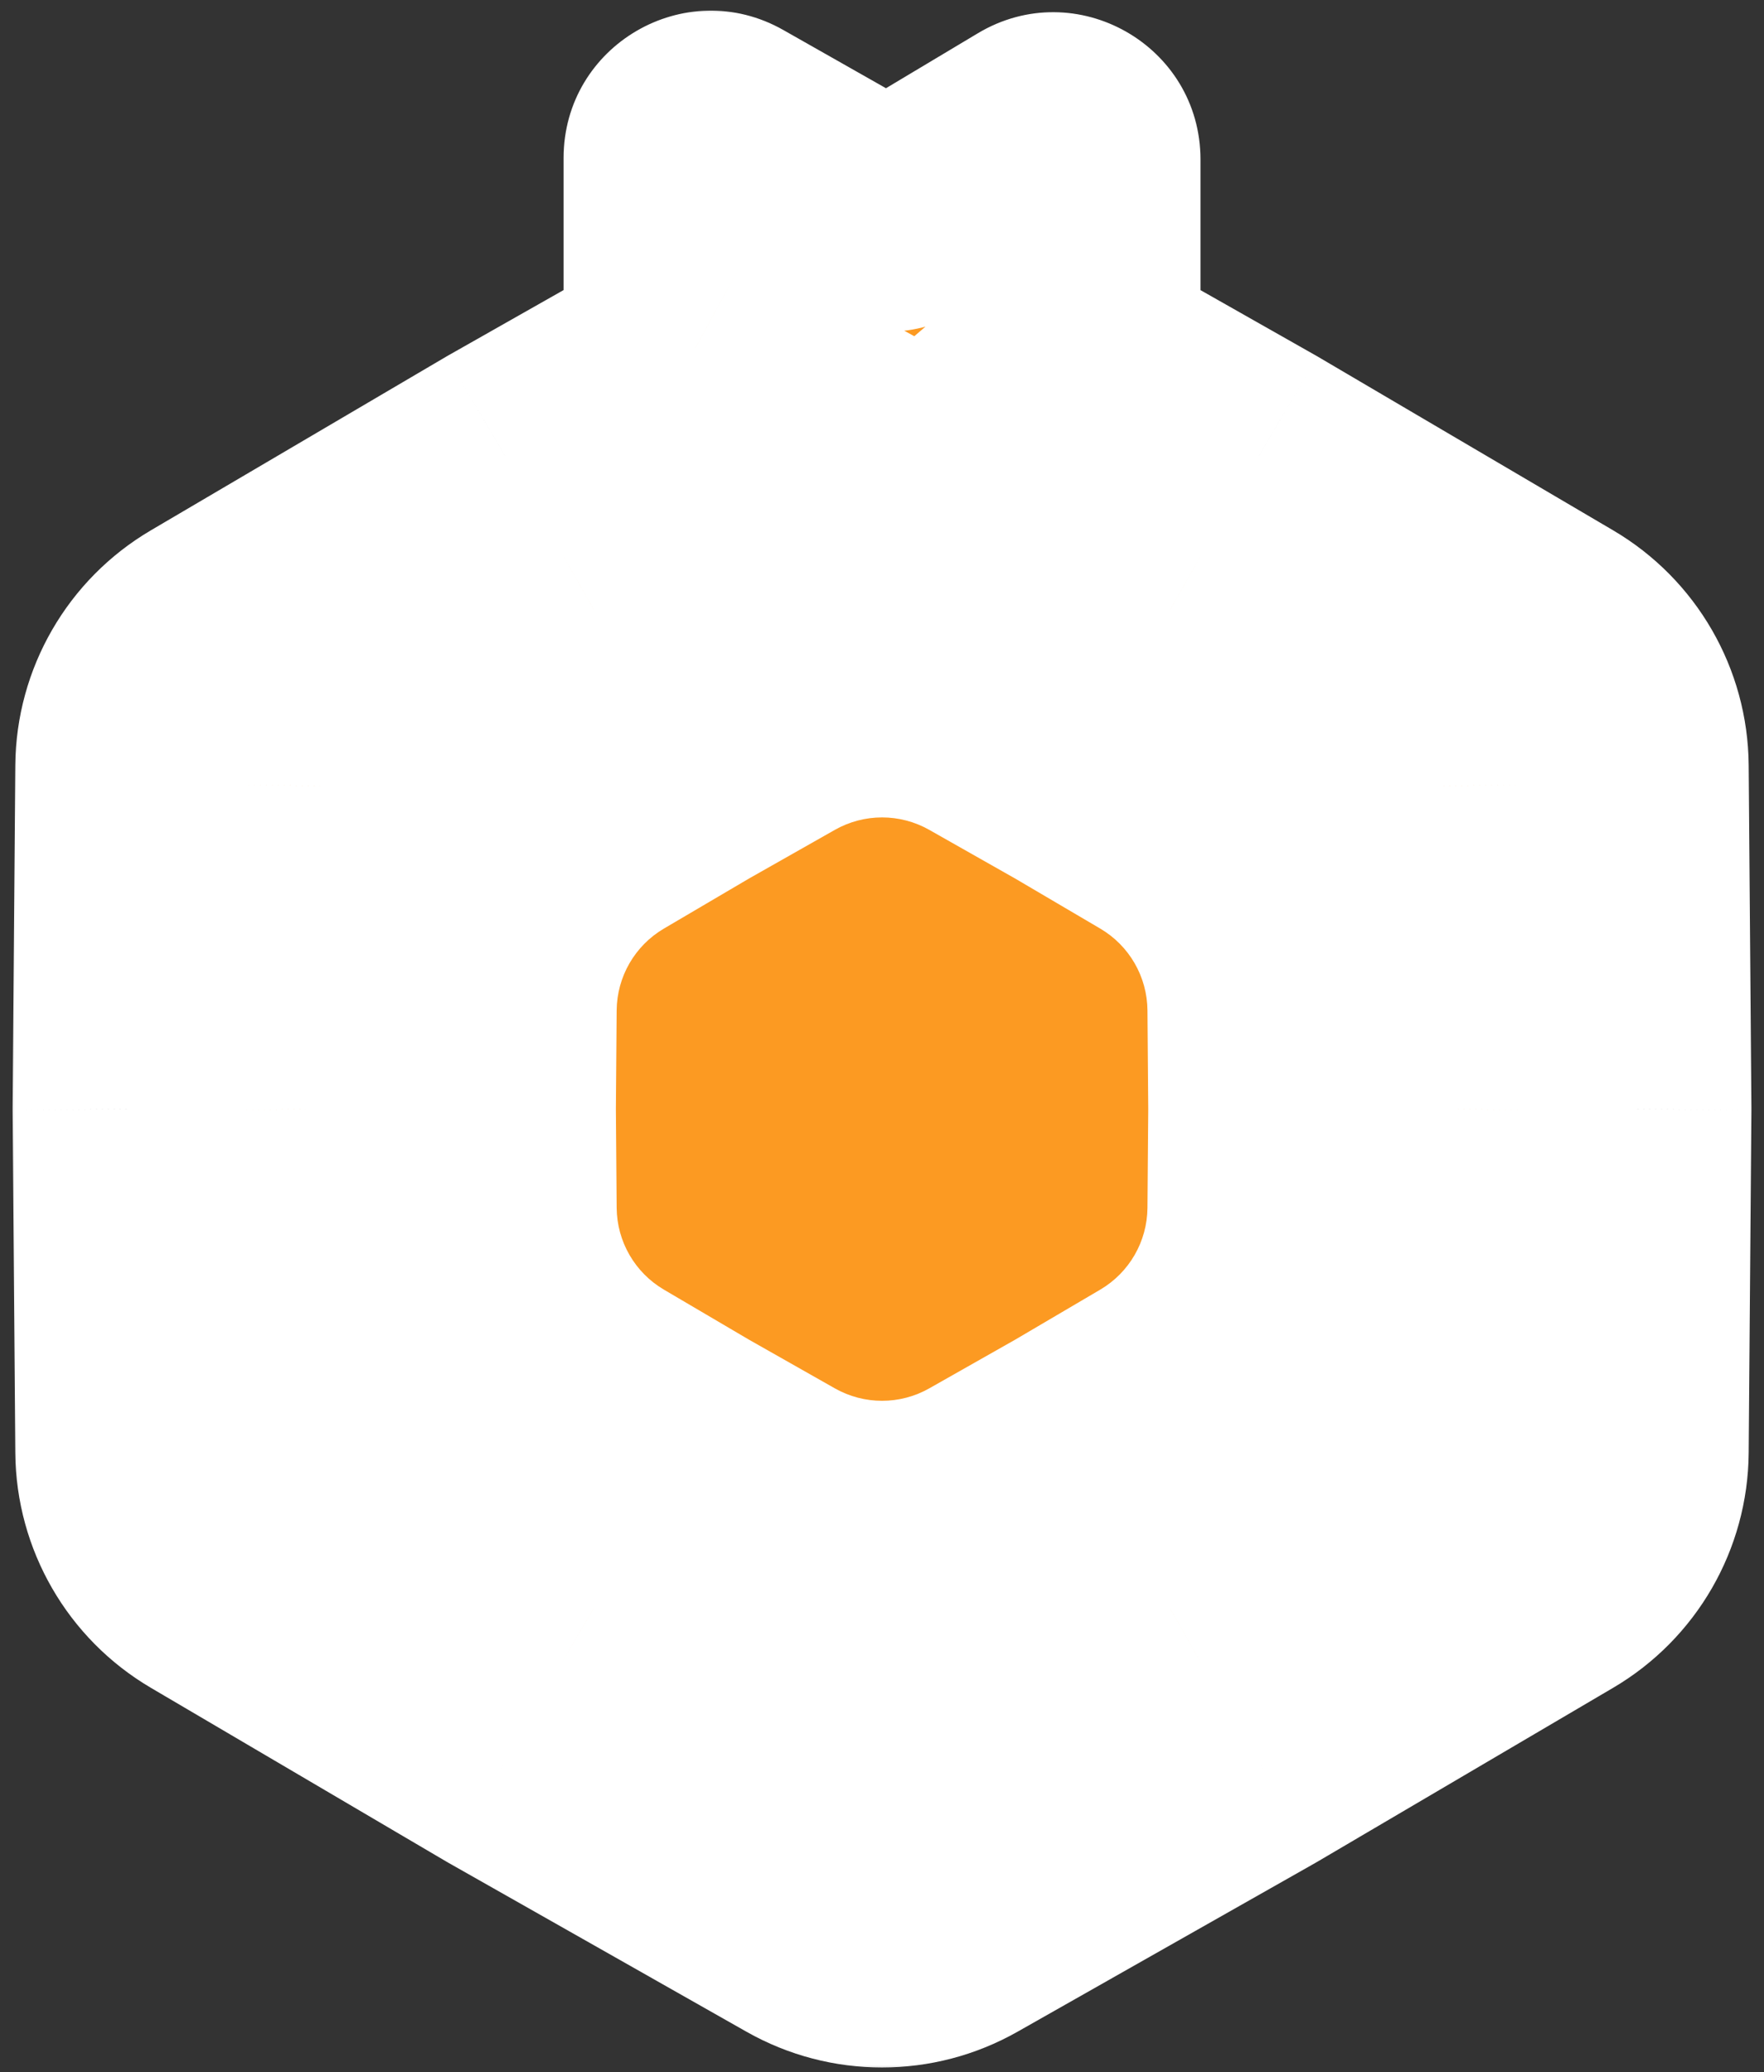 <svg width="86" height="101" viewBox="0 0 86 101" fill="none" xmlns="http://www.w3.org/2000/svg"><rect x="0" y="0" width="86" height="101" fill="#333333" stroke="none"/><mask id="path-1-outside-1_3401_192" maskUnits="userSpaceOnUse" x="0.23" y="0.143" width="86" height="101" fill="black"><rect fill="white" x="0.23" y="0.143" width="86" height="101"/><path fill-rule="evenodd" clip-rule="evenodd" d="M50.554 6.442C51.592 5.822 52.911 6.569 52.911 7.779V15.924C52.911 16.384 52.708 16.814 52.367 17.106L61.385 22.217L75.798 30.692C78.158 32.08 79.615 34.604 79.637 37.341L79.77 54.061L79.637 70.781C79.615 73.518 78.158 76.043 75.798 77.43L61.385 85.905L46.839 94.15C44.458 95.499 41.542 95.499 39.161 94.15L24.615 85.905L10.202 77.43C7.842 76.043 6.385 73.518 6.363 70.781L6.23 54.061L6.363 37.341C6.385 34.604 7.842 32.08 10.202 30.692L24.615 22.217L33.904 16.952L33.903 16.951C33.404 16.678 33.093 16.154 33.093 15.585V7.702C33.093 6.509 34.38 5.759 35.418 6.347L42.48 10.352C42.968 10.629 43.566 10.622 44.047 10.334L50.554 6.442ZM29.286 30.308L43 22.535L56.714 30.308L70.302 38.298L70.427 54.061L70.302 69.824L56.714 77.814L43 85.587L29.287 77.814L15.698 69.824L15.572 54.061L15.698 38.298L29.286 30.308Z"/></mask><path fill-rule="evenodd" clip-rule="evenodd" d="M50.554 6.442C51.592 5.822 52.911 6.569 52.911 7.779V15.924C52.911 16.384 52.708 16.814 52.367 17.106L61.385 22.217L75.798 30.692C78.158 32.08 79.615 34.604 79.637 37.341L79.77 54.061L79.637 70.781C79.615 73.518 78.158 76.043 75.798 77.43L61.385 85.905L46.839 94.15C44.458 95.499 41.542 95.499 39.161 94.15L24.615 85.905L10.202 77.43C7.842 76.043 6.385 73.518 6.363 70.781L6.23 54.061L6.363 37.341C6.385 34.604 7.842 32.08 10.202 30.692L24.615 22.217L33.904 16.952L33.903 16.951C33.404 16.678 33.093 16.154 33.093 15.585V7.702C33.093 6.509 34.38 5.759 35.418 6.347L42.48 10.352C42.968 10.629 43.566 10.622 44.047 10.334L50.554 6.442ZM29.286 30.308L43 22.535L56.714 30.308L70.302 38.298L70.427 54.061L70.302 69.824L56.714 77.814L43 85.587L29.287 77.814L15.698 69.824L15.572 54.061L15.698 38.298L29.286 30.308Z" fill="#FC9A22"/><path d="M50.554 6.442L47.672 1.622L47.672 1.622L50.554 6.442ZM52.367 17.106L48.712 12.842L42.639 18.048L49.598 21.992L52.367 17.106ZM61.385 22.217L64.232 17.376L64.193 17.353L64.154 17.331L61.385 22.217ZM75.798 30.692L72.951 35.534L75.798 30.692ZM79.637 37.341L74.021 37.386V37.386L79.637 37.341ZM79.77 54.061L85.386 54.106L85.386 54.061L85.386 54.017L79.77 54.061ZM79.637 70.781L74.021 70.736V70.736L79.637 70.781ZM75.798 77.43L72.951 72.589L72.951 72.589L75.798 77.43ZM61.385 85.905L64.154 90.791L64.193 90.769L64.232 90.746L61.385 85.905ZM46.839 94.15L44.069 89.264L46.839 94.15ZM39.161 94.15L41.931 89.264H41.931L39.161 94.15ZM24.615 85.905L21.768 90.746L21.807 90.769L21.846 90.791L24.615 85.905ZM10.202 77.43L7.355 82.271H7.355L10.202 77.43ZM6.363 70.781L11.979 70.736L6.363 70.781ZM6.23 54.061L0.614 54.017L0.614 54.061L0.614 54.106L6.23 54.061ZM6.363 37.341L11.979 37.386L6.363 37.341ZM10.202 30.692L13.049 35.534L10.202 30.692ZM24.615 22.217L21.846 17.331L21.807 17.353L21.768 17.376L24.615 22.217ZM33.904 16.952L36.674 21.838L45.446 16.866L36.6 12.025L33.904 16.952ZM33.903 16.951L36.599 12.024L36.598 12.024L33.903 16.951ZM35.418 6.347L38.188 1.462L38.188 1.462L35.418 6.347ZM42.48 10.352L39.71 15.238L39.71 15.238L42.48 10.352ZM44.047 10.334L41.165 5.514L41.165 5.514L44.047 10.334ZM43 22.535L45.769 17.649L43 16.08L40.231 17.649L43 22.535ZM29.286 30.308L26.517 25.422L26.478 25.444L26.44 25.467L29.286 30.308ZM56.714 30.308L59.56 25.467L59.522 25.444L59.483 25.422L56.714 30.308ZM70.302 38.298L75.918 38.254L75.893 35.07L73.149 33.457L70.302 38.298ZM70.427 54.061L76.043 54.106L76.044 54.061L76.043 54.017L70.427 54.061ZM70.302 69.824L73.149 74.665L75.893 73.052L75.918 69.869L70.302 69.824ZM56.714 77.814L59.483 82.7L59.522 82.678L59.56 82.655L56.714 77.814ZM43 85.587L40.231 90.473L43 92.043L45.769 90.473L43 85.587ZM29.287 77.814L26.44 82.655L26.478 82.678L26.517 82.7L29.287 77.814ZM15.698 69.824L10.082 69.869L10.107 73.052L12.851 74.665L15.698 69.824ZM15.572 54.061L9.957 54.017L9.956 54.061L9.957 54.106L15.572 54.061ZM15.698 38.298L12.851 33.457L10.107 35.07L10.082 38.254L15.698 38.298ZM58.527 7.779C58.527 2.207 52.453 -1.237 47.672 1.622L53.437 11.262C50.731 12.88 47.294 10.931 47.294 7.779H58.527ZM58.527 15.924V7.779H47.294V15.924H58.527ZM56.022 21.37C57.592 20.024 58.527 18.044 58.527 15.924H47.294C47.294 14.724 47.824 13.603 48.712 12.842L56.022 21.37ZM64.154 17.331L55.136 12.22L49.598 21.992L58.616 27.103L64.154 17.331ZM78.645 25.851L64.232 17.376L58.538 27.059L72.951 35.534L78.645 25.851ZM85.253 37.297C85.216 32.585 82.707 28.239 78.645 25.851L72.951 35.534C73.609 35.92 74.015 36.623 74.021 37.386L85.253 37.297ZM85.386 54.017L85.253 37.297L74.021 37.386L74.154 54.106L85.386 54.017ZM85.253 70.825L85.386 54.106L74.154 54.017L74.021 70.736L85.253 70.825ZM78.645 82.271C82.707 79.883 85.216 75.537 85.253 70.825L74.021 70.736C74.015 71.499 73.609 72.202 72.951 72.589L78.645 82.271ZM64.232 90.746L78.645 82.271L72.951 72.589L58.538 81.064L64.232 90.746ZM49.608 99.035L64.154 90.791L58.616 81.019L44.069 89.264L49.608 99.035ZM36.392 99.035C40.491 101.359 45.509 101.359 49.608 99.035L44.069 89.264C43.406 89.64 42.594 89.64 41.931 89.264L36.392 99.035ZM21.846 90.791L36.392 99.035L41.931 89.264L27.384 81.019L21.846 90.791ZM7.355 82.271L21.768 90.746L27.462 81.064L13.049 72.589L7.355 82.271ZM0.747 70.825C0.784 75.537 3.293 79.883 7.355 82.271L13.049 72.589C12.391 72.202 11.985 71.499 11.979 70.736L0.747 70.825ZM0.614 54.106L0.747 70.825L11.979 70.736L11.846 54.017L0.614 54.106ZM0.747 37.297L0.614 54.017L11.846 54.106L11.979 37.386L0.747 37.297ZM7.355 25.851C3.293 28.239 0.784 32.585 0.747 37.297L11.979 37.386C11.985 36.623 12.391 35.92 13.049 35.534L7.355 25.851ZM21.768 17.376L7.355 25.851L13.049 35.534L27.462 27.059L21.768 17.376ZM31.135 12.066L21.846 17.331L27.384 27.103L36.674 21.838L31.135 12.066ZM31.207 21.878L31.209 21.879L36.6 12.025L36.599 12.024L31.207 21.878ZM27.477 15.585C27.477 18.207 28.907 20.62 31.207 21.878L36.598 12.024C37.9 12.736 38.709 14.101 38.709 15.585H27.477ZM27.477 7.702V15.585H38.709V7.702H27.477ZM38.188 1.462C33.407 -1.25 27.477 2.205 27.477 7.702H38.709C38.709 10.813 35.354 12.767 32.648 11.233L38.188 1.462ZM45.251 5.467L38.188 1.462L32.648 11.233L39.71 15.238L45.251 5.467ZM41.165 5.514C42.419 4.764 43.98 4.746 45.251 5.467L39.71 15.238C41.956 16.512 44.714 16.48 46.93 15.154L41.165 5.514ZM47.672 1.622L41.165 5.514L46.93 15.154L53.437 11.262L47.672 1.622ZM40.231 17.649L26.517 25.422L32.056 35.194L45.769 27.421L40.231 17.649ZM59.483 25.422L45.769 17.649L40.231 27.421L53.944 35.194L59.483 25.422ZM73.149 33.457L59.56 25.467L53.867 35.15L67.456 43.139L73.149 33.457ZM76.043 54.017L75.918 38.254L64.686 38.343L64.811 54.106L76.043 54.017ZM75.918 69.869L76.043 54.106L64.811 54.017L64.686 69.779L75.918 69.869ZM59.56 82.655L73.149 74.665L67.456 64.983L53.867 72.973L59.56 82.655ZM45.769 90.473L59.483 82.7L53.944 72.928L40.231 80.701L45.769 90.473ZM26.517 82.7L40.231 90.473L45.769 80.701L32.056 72.928L26.517 82.7ZM12.851 74.665L26.44 82.655L32.133 72.973L18.544 64.983L12.851 74.665ZM9.957 54.106L10.082 69.869L21.314 69.779L21.189 54.017L9.957 54.106ZM10.082 38.254L9.957 54.017L21.189 54.106L21.314 38.343L10.082 38.254ZM26.44 25.467L12.851 33.457L18.544 43.139L32.133 35.15L26.44 25.467Z" fill="white" mask="url(#path-1-outside-1_3401_192)"/><path d="M40.68 23.07C42.109 22.26 43.858 22.26 45.287 23.07L57.032 29.727L68.671 36.57C70.086 37.403 70.961 38.917 70.974 40.56L71.081 54.06L70.974 67.561C70.961 69.203 70.086 70.718 68.671 71.55L57.032 78.394L45.287 85.051C43.858 85.861 42.109 85.861 40.68 85.051L28.935 78.394L17.297 71.55C15.881 70.718 15.007 69.203 14.993 67.561L14.886 54.06L14.993 40.56C15.007 38.917 15.881 37.403 17.297 36.57L28.935 29.727L40.68 23.07Z" fill="white"/><path d="M40.7 40.452C42.129 39.642 43.878 39.642 45.306 40.452L49.492 42.824L53.639 45.263C55.055 46.095 55.929 47.61 55.942 49.252L55.98 54.063L55.942 58.874C55.929 60.516 55.055 62.031 53.639 62.863L49.492 65.302L45.306 67.674C43.878 68.484 42.129 68.484 40.7 67.674L36.515 65.302L32.368 62.863C30.952 62.031 30.077 60.516 30.064 58.874L30.026 54.063L30.064 49.252C30.077 47.61 30.952 46.095 32.368 45.263L36.515 42.824L40.7 40.452Z" fill="#FC9A22"/></svg>